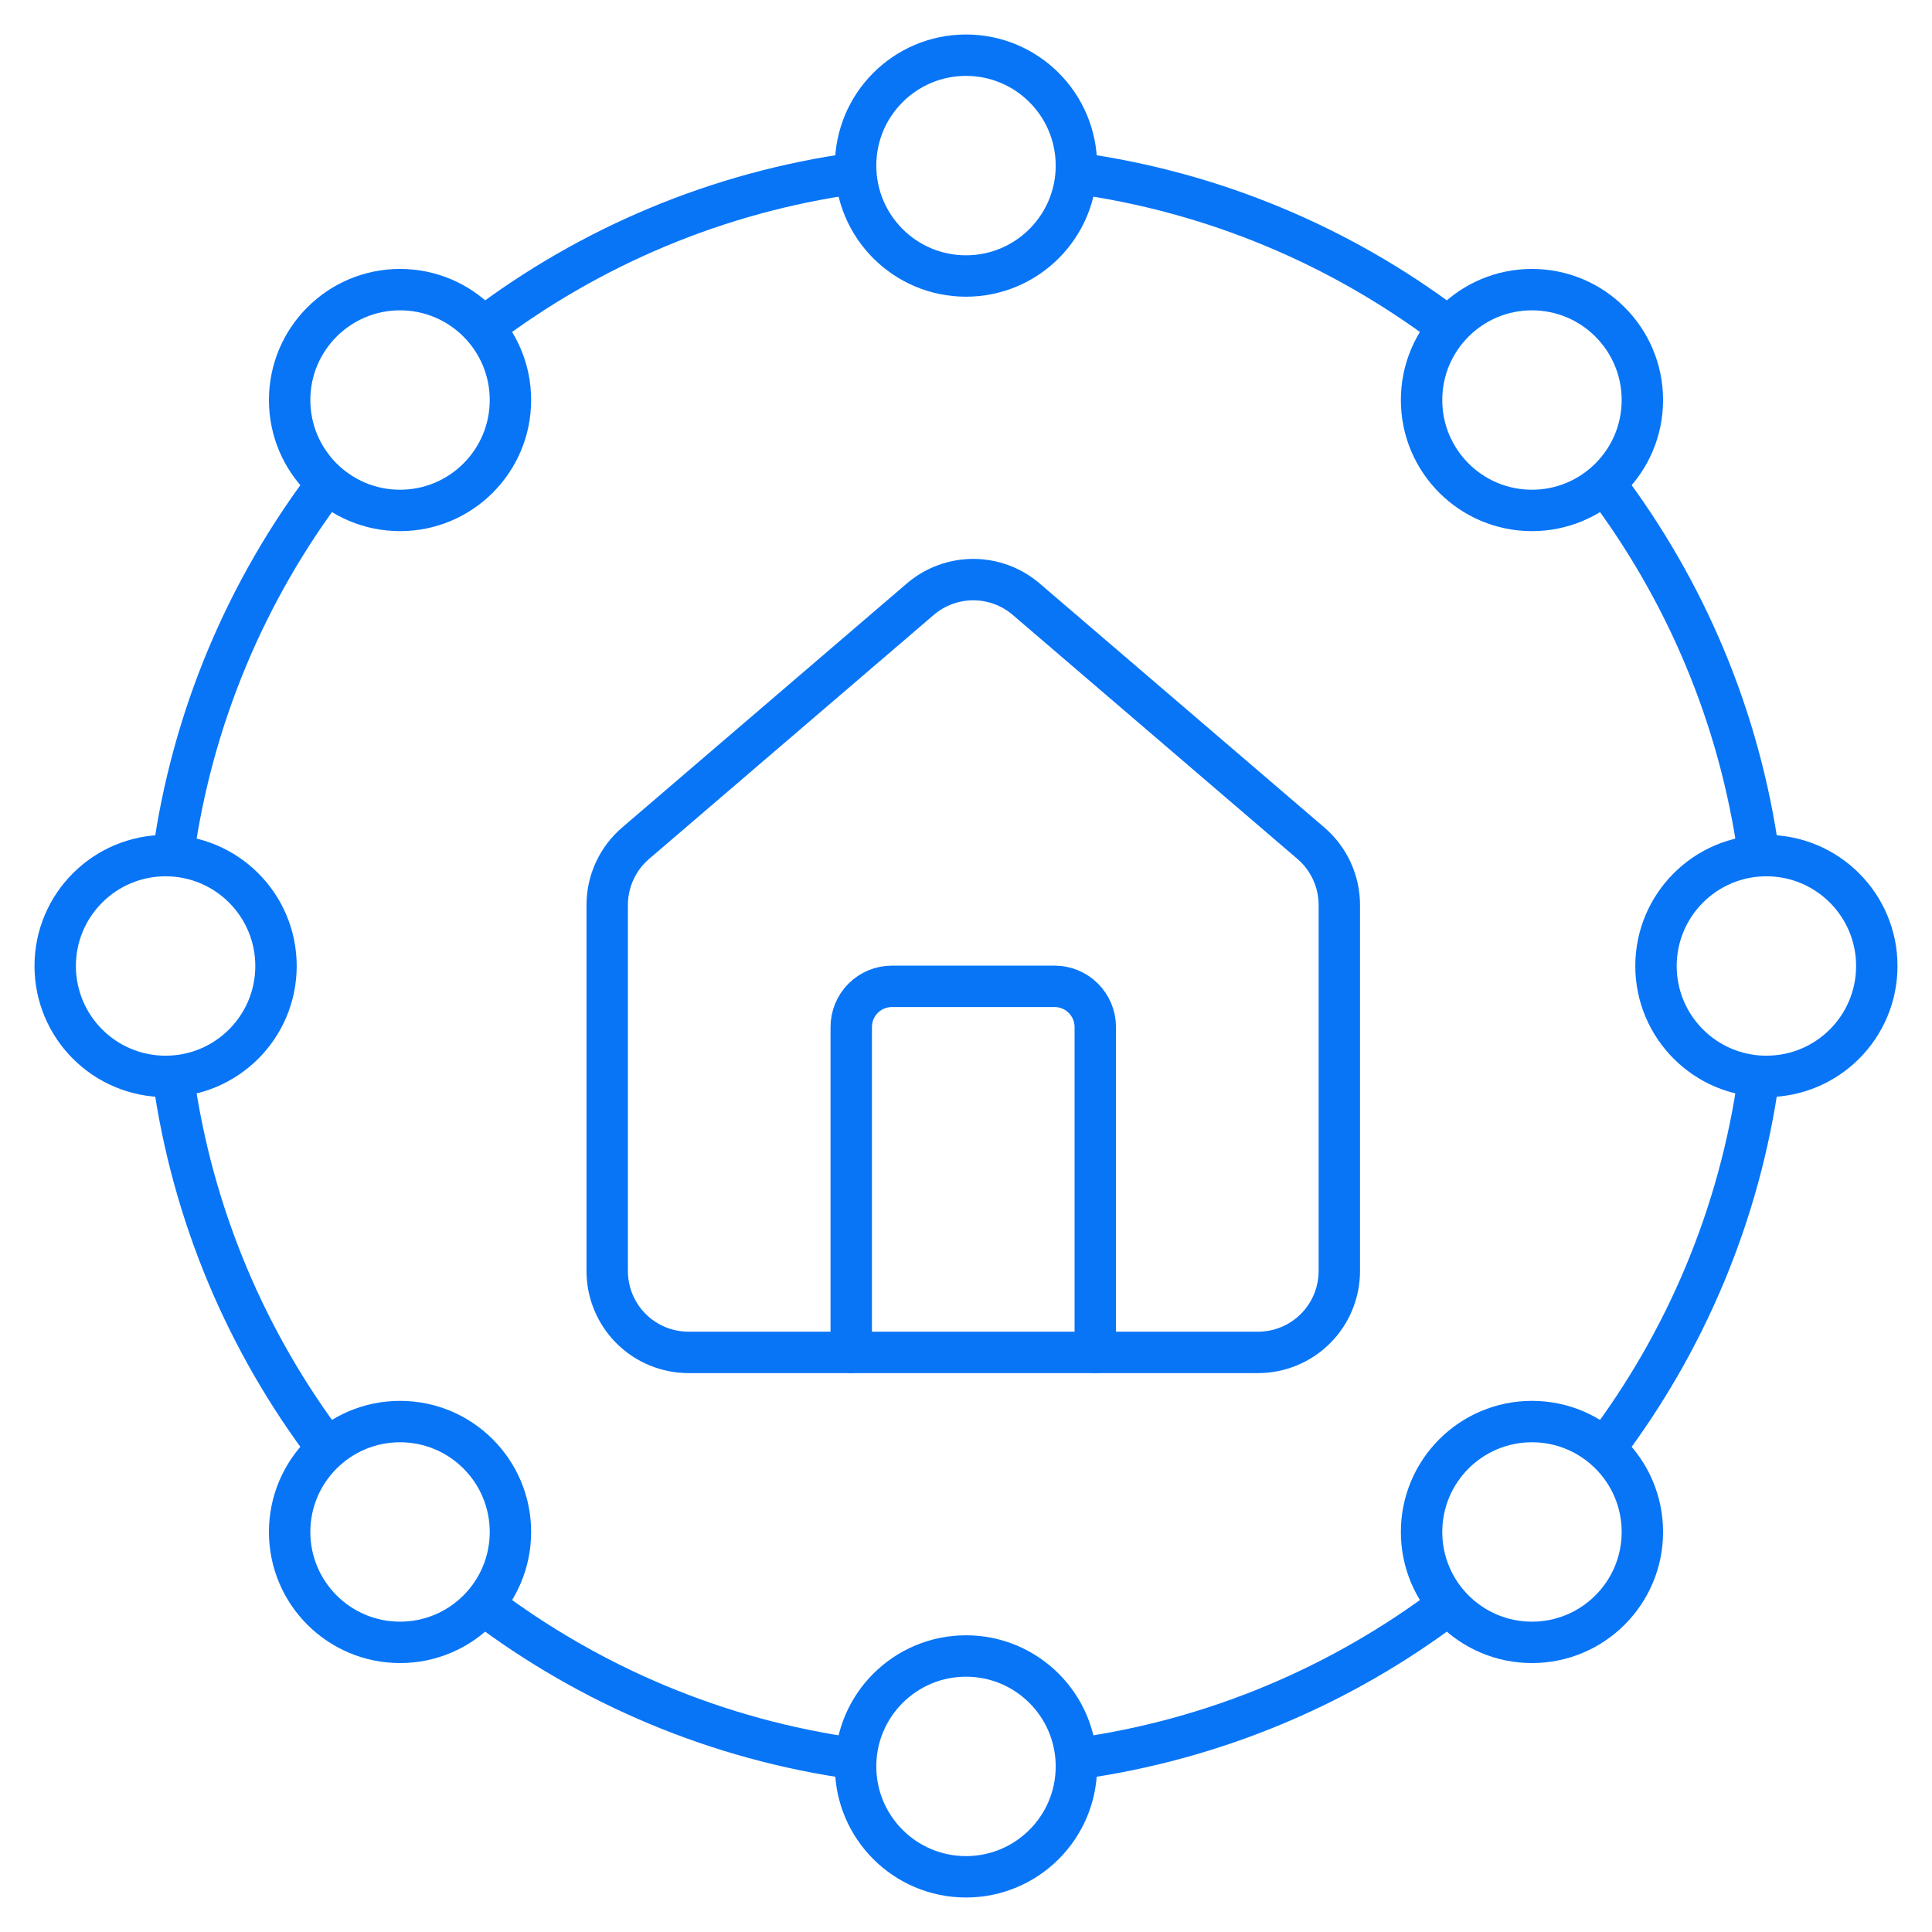<svg width="70" height="70" viewBox="0 0 70 70" fill="none" xmlns="http://www.w3.org/2000/svg">
<path d="M39.684 49V37.211C39.684 36.82 39.528 36.445 39.252 36.169C38.976 35.892 38.601 35.737 38.21 35.737H32.315C31.925 35.737 31.55 35.892 31.273 36.169C30.997 36.445 30.842 36.82 30.842 37.211V49" stroke="#0875F7" stroke-width="1.5" stroke-linecap="round" stroke-linejoin="round"/>
<path d="M22 32.79C22 32.361 22.093 31.938 22.274 31.549C22.454 31.16 22.717 30.815 23.045 30.538L33.36 21.696C33.892 21.247 34.566 21 35.263 21C35.959 21 36.633 21.247 37.165 21.696L47.481 30.538C47.808 30.815 48.071 31.16 48.252 31.549C48.432 31.938 48.526 32.361 48.526 32.79V46.053C48.526 46.834 48.215 47.584 47.662 48.137C47.11 48.69 46.36 49 45.578 49H24.947C24.166 49 23.416 48.69 22.863 48.137C22.311 47.584 22 46.834 22 46.053V32.79Z" stroke="#0875F7" stroke-width="1.5" stroke-linecap="round" stroke-linejoin="round"/>
<path d="M39 63.726C44.026 63.033 48.64 61.052 52.5 58.127M31 63.726C25.974 63.033 21.36 61.052 17.5 58.127M58.127 52.5C61.052 48.64 63.033 44.026 63.726 39M63.726 31C63.033 25.974 61.052 21.36 58.127 17.5M52.404 11.801C48.564 8.916 43.984 6.961 39 6.274M31 6.274C25.974 6.967 21.36 8.948 17.5 11.873M11.873 17.5C8.948 21.36 6.967 25.974 6.273 31M11.873 52.5C8.948 48.64 6.967 44.026 6.273 39" stroke="#0875F7" stroke-width="1.5"/>
<circle cx="35" cy="6" r="4" stroke="#0875F7" stroke-width="1.5"/>
<circle cx="35" cy="64" r="4" stroke="#0875F7" stroke-width="1.5"/>
<circle cx="6" cy="35" r="4" stroke="#0875F7" stroke-width="1.5"/>
<circle cx="64" cy="35" r="4" stroke="#0875F7" stroke-width="1.5"/>
<circle cx="14.494" cy="14.494" r="4" stroke="#0875F7" stroke-width="1.5"/>
<circle cx="14.494" cy="55.506" r="4" stroke="#0875F7" stroke-width="1.5"/>
<circle cx="55.506" cy="55.506" r="4" stroke="#0875F7" stroke-width="1.5"/>
<circle cx="55.506" cy="14.494" r="4" stroke="#0875F7" stroke-width="1.5"/>
</svg>
